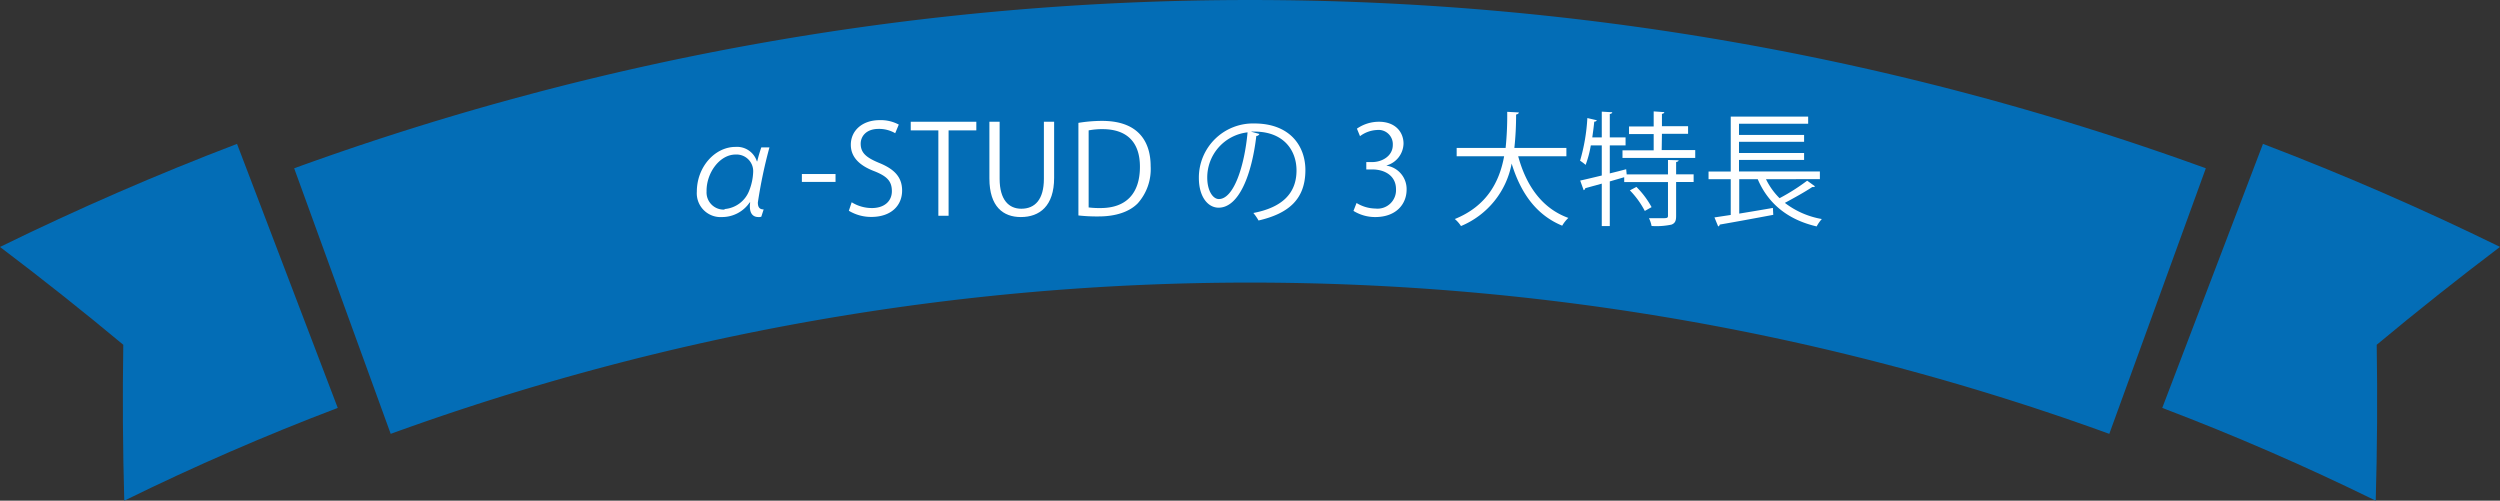 <svg xmlns="http://www.w3.org/2000/svg" viewBox="0 0 405.55 81.22">
  <rect x="0" y="0" width="405.55" height="81.22" fill="#333333" stroke="none"/>
  <defs>
    <style>
      .cls-1 {
        fill: #036db6;
      }

      .cls-2 {
        fill: #fff;
      }
    </style>
  </defs>
  <title>feature_title</title>
  <g id="レイヤー_2" data-name="レイヤー 2">
    <g id="レイヤー_1-2" data-name="レイヤー 1">
      <g>
        <g>
          <path class="cls-1" d="M47.72,27.3a454,454,0,0,1,310.11,0L342.17,70.38a408.18,408.18,0,0,0-278.79,0Z"/>
          <path class="cls-1" d="M367.1,23.34q19.51,7.44,38.45,16.71-10.24,7.75-20,15.88.2,12.7-.16,25.29-17-8.35-34.63-15.05Z"/>
          <path class="cls-1" d="M38.45,23.34Q18.95,30.78,0,40.06,10.24,47.8,20,55.93q-.2,12.7.16,25.29,17-8.35,34.63-15.05Z"/>
        </g>
        <g>
          <path class="cls-2" d="M124.82,23.91a77.2,77.2,0,0,0-1.88,8.94c0,.82.32,1.12.94,1.12l-.38,1.18a1,1,0,0,1-.4.06c-.36,0-1.46,0-1.46-1.76a3.78,3.78,0,0,1,.06-.62h-.08a5.41,5.41,0,0,1-4.48,2.38,3.86,3.86,0,0,1-4.1-4.12c0-4,2.92-7.26,6.28-7.26a3.38,3.38,0,0,1,3.46,2.34h.06a23.46,23.46,0,0,1,.66-2.26Zm-7.28,10a4.67,4.67,0,0,0,4-3,9,9,0,0,0,.64-3,2.7,2.7,0,0,0-2.86-2.84c-2.58,0-4.76,3-4.7,6A2.78,2.78,0,0,0,117.54,34Z"/>
          <path class="cls-2" d="M130.08,28.23h5.46v1.28h-5.46Z"/>
          <path class="cls-2" d="M145.22,21.61a5.19,5.19,0,0,0-2.68-.7c-2.12,0-2.92,1.3-2.92,2.4,0,1.5.92,2.26,3,3.12,2.46,1,3.72,2.3,3.72,4.48,0,2.42-1.76,4.28-5,4.28a7,7,0,0,1-3.64-1l.46-1.38a6.21,6.21,0,0,0,3.28.94c2,0,3.24-1.1,3.24-2.74s-.82-2.42-2.8-3.22c-2.3-.86-3.86-2.2-3.86-4.3,0-2.32,1.88-4,4.66-4a6.19,6.19,0,0,1,3.12.72Z"/>
          <path class="cls-2" d="M158.38,21.15h-4.5V35h-1.66V21.15h-4.48v-1.4h10.64Z"/>
          <path class="cls-2" d="M171,28.85c0,4.58-2.36,6.36-5.4,6.36-2.84,0-5.1-1.66-5.1-6.26v-9.2h1.66V29c0,3.46,1.52,4.86,3.52,4.86,2.2,0,3.66-1.48,3.66-4.86V19.75H171Z"/>
          <path class="cls-2" d="M174.94,19.93a24.13,24.13,0,0,1,3.84-.32c6.12,0,7.88,3.62,7.88,7.36a8.33,8.33,0,0,1-2.08,6c-1.34,1.38-3.56,2.14-6.34,2.14a27,27,0,0,1-3.3-.16Zm1.66,13.72a13.71,13.71,0,0,0,1.94.1c4.12,0,6.38-2.34,6.38-6.7,0-4-2.12-6.1-6.08-6.1a12,12,0,0,0-2.24.2Z"/>
          <path class="cls-2" d="M204.3,21.73a.52.52,0,0,1-.5.32c-.72,6.22-2.8,11.64-6.12,11.64-1.68,0-3.2-1.68-3.2-4.84a8.78,8.78,0,0,1,9-8.82c5.78,0,8.28,3.66,8.28,7.56,0,4.76-2.76,7.06-7.6,8.18a7.89,7.89,0,0,0-.84-1.22c4.6-.88,7-3.12,7-6.9,0-3.3-2.12-6.3-6.8-6.3a5.81,5.81,0,0,0-.6,0Zm-1.92-.26a7.36,7.36,0,0,0-6.54,7.34c0,2.14.92,3.48,1.88,3.48C200.14,32.29,201.88,26.95,202.38,21.47Z"/>
          <path class="cls-2" d="M224.92,26.87a3.84,3.84,0,0,1,3.26,3.88c0,2.38-1.72,4.46-5.08,4.46a6.63,6.63,0,0,1-3.54-1l.5-1.28a6,6,0,0,0,3.06.9,3,3,0,0,0,3.34-3.14c0-2.2-1.86-3.2-3.82-3.2h-1V26.29h1c1.44,0,3.3-.9,3.3-2.78a2.31,2.31,0,0,0-2.58-2.42,4.92,4.92,0,0,0-2.74,1l-.5-1.22a6.26,6.26,0,0,1,3.56-1.12c2.74,0,4,1.74,4,3.54a3.78,3.78,0,0,1-2.72,3.54Z"/>
          <path class="cls-2" d="M254.1,25.35h-7.82c1.3,4.78,3.88,8.46,8.14,10a5.54,5.54,0,0,0-1,1.26c-4.18-1.72-6.72-5.26-8.2-10.08A13.7,13.7,0,0,1,237,36.67a5.07,5.07,0,0,0-1-1.14c5.28-2.14,7.26-6.14,8-10.18H236.3V24h7.94a51.18,51.18,0,0,0,.26-5.86l1.88.1c0,.18-.18.28-.44.34a49.06,49.06,0,0,1-.28,5.42h8.44Z"/>
          <path class="cls-2" d="M272.3,26c0,.14-.14.24-.4.28v2h2.84v1.24H271.9v5.52c0,.8-.18,1.18-.76,1.4a12,12,0,0,1-3.22.22,5.21,5.21,0,0,0-.42-1.26c.72,0,1.38,0,1.88,0,1,0,1.2,0,1.2-.4V29.53h-7.1v-.78l-2.34.68v7.24h-1.3V29.79l-2.68.74a.37.37,0,0,1-.26.32l-.56-1.56c.94-.2,2.16-.5,3.5-.82V23.59h-1.78a17,17,0,0,1-.84,3.16,7.66,7.66,0,0,0-.9-.68,30.29,30.29,0,0,0,1.18-6.92l1.54.36a.42.42,0,0,1-.42.22c-.08.84-.2,1.7-.32,2.56h1.54V18.11l1.7.1c0,.14-.14.24-.4.28v3.8h2.56v1.3h-2.56v4.54c.88-.22,1.78-.44,2.66-.68l.08.84h6.7V25.95Zm-2.74-1.66H275v1.28h-11.8V24.39h5.06V21.75h-4V20.51h4V18.07l1.72.12c0,.14-.12.24-.38.28v2h4.24v1.24h-4.24Zm-2.74,9.88a14.09,14.09,0,0,0-2.42-3.34l1.06-.56a14.31,14.31,0,0,1,2.46,3.28Z"/>
          <path class="cls-2" d="M286.48,29.07a11.24,11.24,0,0,0,2.2,3.08,33.36,33.36,0,0,0,4.48-2.84l1.28.92a.51.51,0,0,1-.44.1c-1.16.78-3,1.8-4.46,2.58a13.66,13.66,0,0,0,6,2.62,5.8,5.8,0,0,0-.84,1.2c-4.66-1.08-7.86-3.68-9.56-7.66h-3v5.58c1.72-.28,3.62-.6,5.46-.92l.06,1.12c-3.18.6-6.58,1.22-8.68,1.58a.37.37,0,0,1-.26.3l-.6-1.46,2.64-.4v-5.8h-3.6V27.83h3.6V18.91h12.56v1.16H282.1v1.82h10.56V23H282.1v1.82h10.56v1.12H282.1v1.88h13.12v1.24Z"/>
        </g>
      </g>
    </g>
  </g>
</svg>
